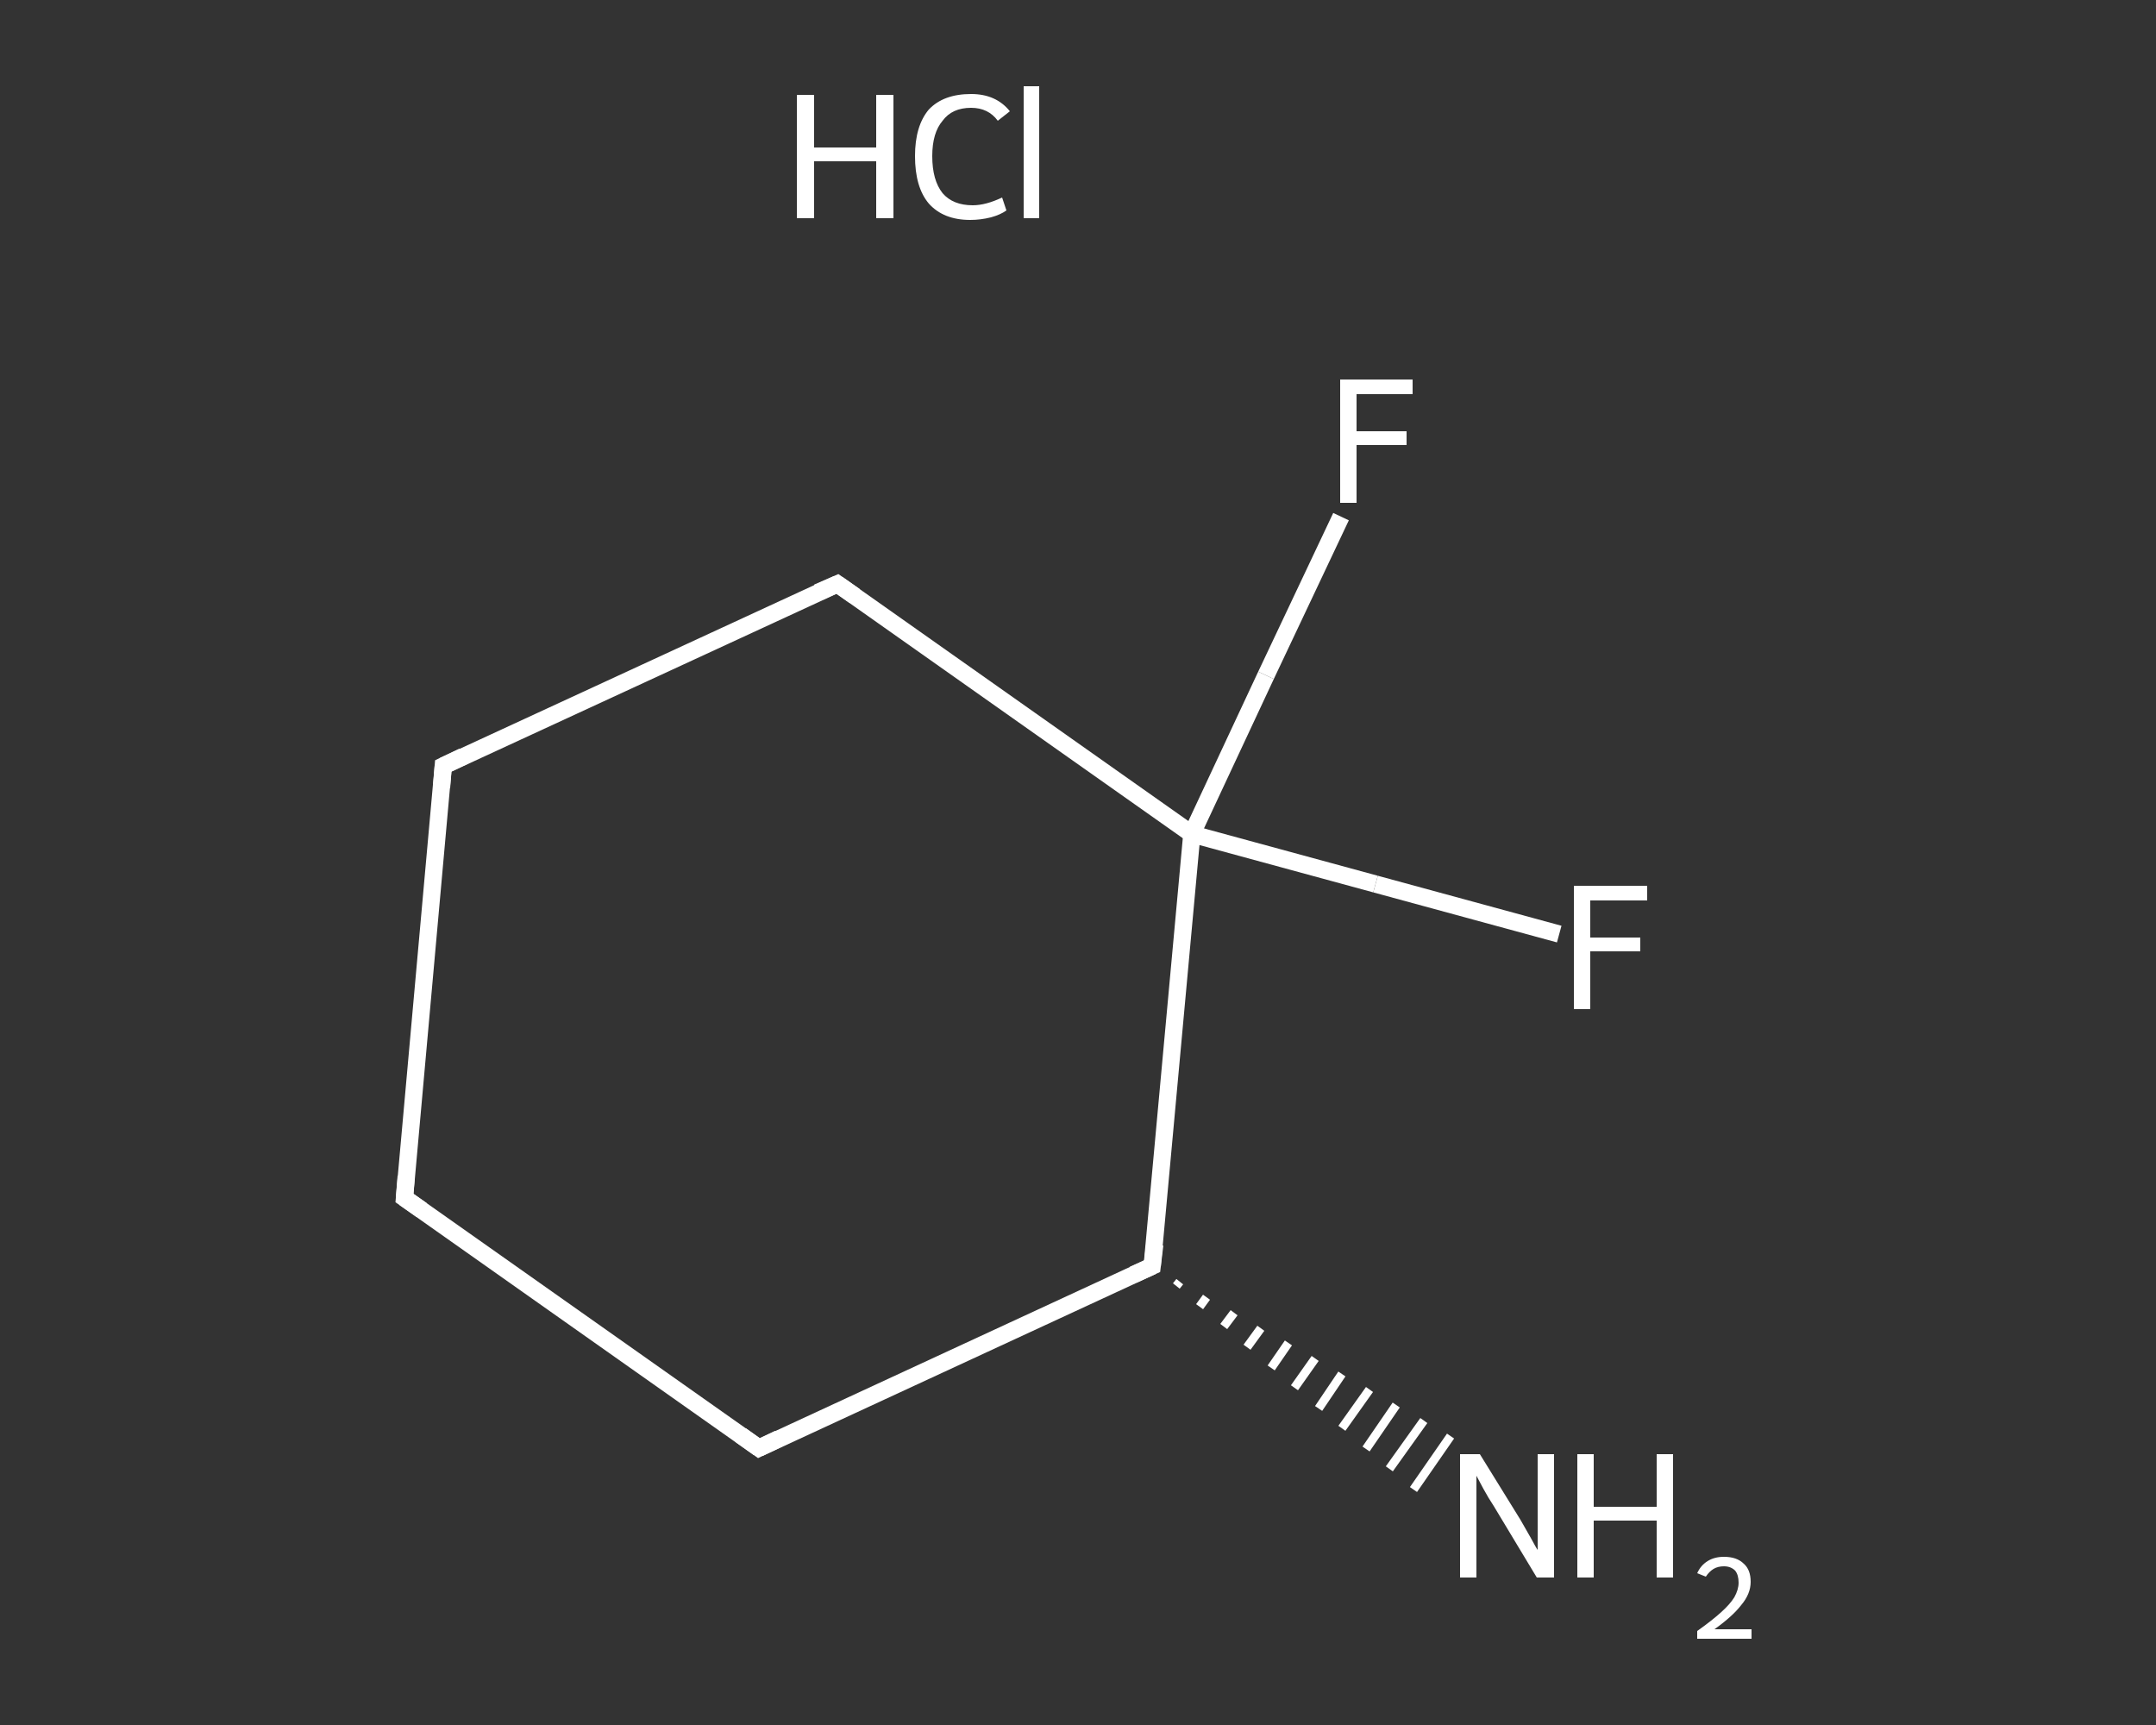 <?xml version='1.0' encoding='iso-8859-1'?>
<svg version='1.1' baseProfile='full'
              xmlns='http://www.w3.org/2000/svg'
                      xmlns:rdkit='http://www.rdkit.org/xml'
                      xmlns:xlink='http://www.w3.org/1999/xlink'
                  xml:space='preserve'
width='250px' height='200px' viewBox='0 0 250 200'>
<rect x="0" y="0" width="250" height="200" fill="#333333" stroke="none"/>
<!-- END OF HEADER -->
<rect style='opacity:1.0;fill:transparent;stroke:none' width='250.0' height='200.0' x='0.0' y='0.0'> </rect>
<path class='bond-0 atom-2 atom-1' d='M 136.8,148.6 L 136.4,149.1' style='fill:none;fill-rule:evenodd;stroke:#FFFFFF;stroke-width:1.0px;stroke-linecap:butt;stroke-linejoin:miter;stroke-opacity:1' />
<path class='bond-0 atom-2 atom-1' d='M 139.9,150.4 L 139.1,151.5' style='fill:none;fill-rule:evenodd;stroke:#FFFFFF;stroke-width:1.0px;stroke-linecap:butt;stroke-linejoin:miter;stroke-opacity:1' />
<path class='bond-0 atom-2 atom-1' d='M 143.1,152.2 L 141.9,153.8' style='fill:none;fill-rule:evenodd;stroke:#FFFFFF;stroke-width:1.0px;stroke-linecap:butt;stroke-linejoin:miter;stroke-opacity:1' />
<path class='bond-0 atom-2 atom-1' d='M 146.2,154.0 L 144.6,156.2' style='fill:none;fill-rule:evenodd;stroke:#FFFFFF;stroke-width:1.0px;stroke-linecap:butt;stroke-linejoin:miter;stroke-opacity:1' />
<path class='bond-0 atom-2 atom-1' d='M 149.4,155.7 L 147.4,158.6' style='fill:none;fill-rule:evenodd;stroke:#FFFFFF;stroke-width:1.0px;stroke-linecap:butt;stroke-linejoin:miter;stroke-opacity:1' />
<path class='bond-0 atom-2 atom-1' d='M 152.5,157.5 L 150.1,160.9' style='fill:none;fill-rule:evenodd;stroke:#FFFFFF;stroke-width:1.0px;stroke-linecap:butt;stroke-linejoin:miter;stroke-opacity:1' />
<path class='bond-0 atom-2 atom-1' d='M 155.6,159.3 L 152.9,163.3' style='fill:none;fill-rule:evenodd;stroke:#FFFFFF;stroke-width:1.0px;stroke-linecap:butt;stroke-linejoin:miter;stroke-opacity:1' />
<path class='bond-0 atom-2 atom-1' d='M 158.8,161.1 L 155.6,165.6' style='fill:none;fill-rule:evenodd;stroke:#FFFFFF;stroke-width:1.0px;stroke-linecap:butt;stroke-linejoin:miter;stroke-opacity:1' />
<path class='bond-0 atom-2 atom-1' d='M 161.9,162.9 L 158.4,168.0' style='fill:none;fill-rule:evenodd;stroke:#FFFFFF;stroke-width:1.0px;stroke-linecap:butt;stroke-linejoin:miter;stroke-opacity:1' />
<path class='bond-0 atom-2 atom-1' d='M 165.1,164.7 L 161.1,170.3' style='fill:none;fill-rule:evenodd;stroke:#FFFFFF;stroke-width:1.0px;stroke-linecap:butt;stroke-linejoin:miter;stroke-opacity:1' />
<path class='bond-0 atom-2 atom-1' d='M 168.2,166.5 L 163.9,172.7' style='fill:none;fill-rule:evenodd;stroke:#FFFFFF;stroke-width:1.0px;stroke-linecap:butt;stroke-linejoin:miter;stroke-opacity:1' />
<path class='bond-1 atom-2 atom-3' d='M 133.6,146.8 L 88.0,167.9' style='fill:none;fill-rule:evenodd;stroke:#FFFFFF;stroke-width:2.0px;stroke-linecap:butt;stroke-linejoin:miter;stroke-opacity:1' />
<path class='bond-2 atom-3 atom-4' d='M 88.0,167.9 L 46.9,138.9' style='fill:none;fill-rule:evenodd;stroke:#FFFFFF;stroke-width:2.0px;stroke-linecap:butt;stroke-linejoin:miter;stroke-opacity:1' />
<path class='bond-3 atom-4 atom-5' d='M 46.9,138.9 L 51.4,88.8' style='fill:none;fill-rule:evenodd;stroke:#FFFFFF;stroke-width:2.0px;stroke-linecap:butt;stroke-linejoin:miter;stroke-opacity:1' />
<path class='bond-4 atom-5 atom-6' d='M 51.4,88.8 L 97.1,67.7' style='fill:none;fill-rule:evenodd;stroke:#FFFFFF;stroke-width:2.0px;stroke-linecap:butt;stroke-linejoin:miter;stroke-opacity:1' />
<path class='bond-5 atom-6 atom-7' d='M 97.1,67.7 L 138.2,96.7' style='fill:none;fill-rule:evenodd;stroke:#FFFFFF;stroke-width:2.0px;stroke-linecap:butt;stroke-linejoin:miter;stroke-opacity:1' />
<path class='bond-6 atom-7 atom-8' d='M 138.2,96.7 L 146.8,78.3' style='fill:none;fill-rule:evenodd;stroke:#FFFFFF;stroke-width:2.0px;stroke-linecap:butt;stroke-linejoin:miter;stroke-opacity:1' />
<path class='bond-6 atom-7 atom-8' d='M 146.8,78.3 L 155.5,59.9' style='fill:none;fill-rule:evenodd;stroke:#FFFFFF;stroke-width:2.0px;stroke-linecap:butt;stroke-linejoin:miter;stroke-opacity:1' />
<path class='bond-7 atom-7 atom-9' d='M 138.2,96.7 L 159.5,102.5' style='fill:none;fill-rule:evenodd;stroke:#FFFFFF;stroke-width:2.0px;stroke-linecap:butt;stroke-linejoin:miter;stroke-opacity:1' />
<path class='bond-7 atom-7 atom-9' d='M 159.5,102.5 L 180.8,108.3' style='fill:none;fill-rule:evenodd;stroke:#FFFFFF;stroke-width:2.0px;stroke-linecap:butt;stroke-linejoin:miter;stroke-opacity:1' />
<path class='bond-8 atom-7 atom-2' d='M 138.2,96.7 L 133.6,146.8' style='fill:none;fill-rule:evenodd;stroke:#FFFFFF;stroke-width:2.0px;stroke-linecap:butt;stroke-linejoin:miter;stroke-opacity:1' />
<path d='M 131.4,147.8 L 133.6,146.8 L 133.9,144.3' style='fill:none;stroke:#FFFFFF;stroke-width:2.0px;stroke-linecap:butt;stroke-linejoin:miter;stroke-opacity:1;' />
<path d='M 90.3,166.8 L 88.0,167.9 L 85.9,166.4' style='fill:none;stroke:#FFFFFF;stroke-width:2.0px;stroke-linecap:butt;stroke-linejoin:miter;stroke-opacity:1;' />
<path d='M 48.9,140.3 L 46.9,138.9 L 47.1,136.4' style='fill:none;stroke:#FFFFFF;stroke-width:2.0px;stroke-linecap:butt;stroke-linejoin:miter;stroke-opacity:1;' />
<path d='M 51.2,91.3 L 51.4,88.8 L 53.7,87.7' style='fill:none;stroke:#FFFFFF;stroke-width:2.0px;stroke-linecap:butt;stroke-linejoin:miter;stroke-opacity:1;' />
<path d='M 94.8,68.7 L 97.1,67.7 L 99.1,69.1' style='fill:none;stroke:#FFFFFF;stroke-width:2.0px;stroke-linecap:butt;stroke-linejoin:miter;stroke-opacity:1;' />
<path class='atom-0' d='M 92.4 11.0
L 94.4 11.0
L 94.4 17.1
L 101.6 17.1
L 101.6 11.0
L 103.6 11.0
L 103.6 25.3
L 101.6 25.3
L 101.6 18.7
L 94.4 18.7
L 94.4 25.3
L 92.4 25.3
L 92.4 11.0
' fill='#FFFFFF'/>
<path class='atom-0' d='M 106.1 18.1
Q 106.1 14.6, 107.7 12.7
Q 109.4 10.9, 112.6 10.9
Q 115.5 10.9, 117.1 12.9
L 115.7 14.0
Q 114.6 12.5, 112.6 12.5
Q 110.4 12.5, 109.3 14.0
Q 108.1 15.4, 108.1 18.1
Q 108.1 20.9, 109.3 22.4
Q 110.5 23.8, 112.8 23.8
Q 114.3 23.8, 116.2 22.9
L 116.7 24.4
Q 116.0 24.9, 114.9 25.2
Q 113.7 25.5, 112.5 25.5
Q 109.4 25.5, 107.7 23.6
Q 106.1 21.7, 106.1 18.1
' fill='#FFFFFF'/>
<path class='atom-0' d='M 118.7 10.0
L 120.5 10.0
L 120.5 25.3
L 118.7 25.3
L 118.7 10.0
' fill='#FFFFFF'/>
<path class='atom-1' d='M 171.6 168.6
L 176.3 176.2
Q 176.7 176.9, 177.5 178.3
Q 178.2 179.6, 178.3 179.7
L 178.3 168.6
L 180.2 168.6
L 180.2 182.9
L 178.2 182.9
L 173.2 174.6
Q 172.6 173.7, 172.0 172.6
Q 171.4 171.5, 171.2 171.1
L 171.2 182.9
L 169.3 182.9
L 169.3 168.6
L 171.6 168.6
' fill='#FFFFFF'/>
<path class='atom-1' d='M 182.9 168.6
L 184.8 168.6
L 184.8 174.7
L 192.1 174.7
L 192.1 168.6
L 194.0 168.6
L 194.0 182.9
L 192.1 182.9
L 192.1 176.3
L 184.8 176.3
L 184.8 182.9
L 182.9 182.9
L 182.9 168.6
' fill='#FFFFFF'/>
<path class='atom-1' d='M 196.8 182.4
Q 197.2 181.5, 198.0 181.0
Q 198.8 180.5, 199.9 180.5
Q 201.4 180.5, 202.2 181.3
Q 203.0 182.0, 203.0 183.4
Q 203.0 184.8, 201.9 186.1
Q 200.9 187.4, 198.8 188.9
L 203.1 188.9
L 203.1 190.0
L 196.8 190.0
L 196.8 189.1
Q 198.5 187.9, 199.6 186.9
Q 200.6 186.0, 201.1 185.2
Q 201.6 184.3, 201.6 183.5
Q 201.6 182.6, 201.2 182.1
Q 200.7 181.6, 199.9 181.6
Q 199.2 181.6, 198.7 181.9
Q 198.2 182.2, 197.8 182.8
L 196.8 182.4
' fill='#FFFFFF'/>
<path class='atom-8' d='M 155.4 44.0
L 163.8 44.0
L 163.8 45.7
L 157.3 45.7
L 157.3 50.0
L 163.1 50.0
L 163.1 51.6
L 157.3 51.6
L 157.3 58.3
L 155.4 58.3
L 155.4 44.0
' fill='#FFFFFF'/>
<path class='atom-9' d='M 182.5 102.7
L 191.0 102.7
L 191.0 104.4
L 184.4 104.4
L 184.4 108.7
L 190.2 108.7
L 190.2 110.3
L 184.4 110.3
L 184.4 117.0
L 182.5 117.0
L 182.5 102.7
' fill='#FFFFFF'/>
</svg>
